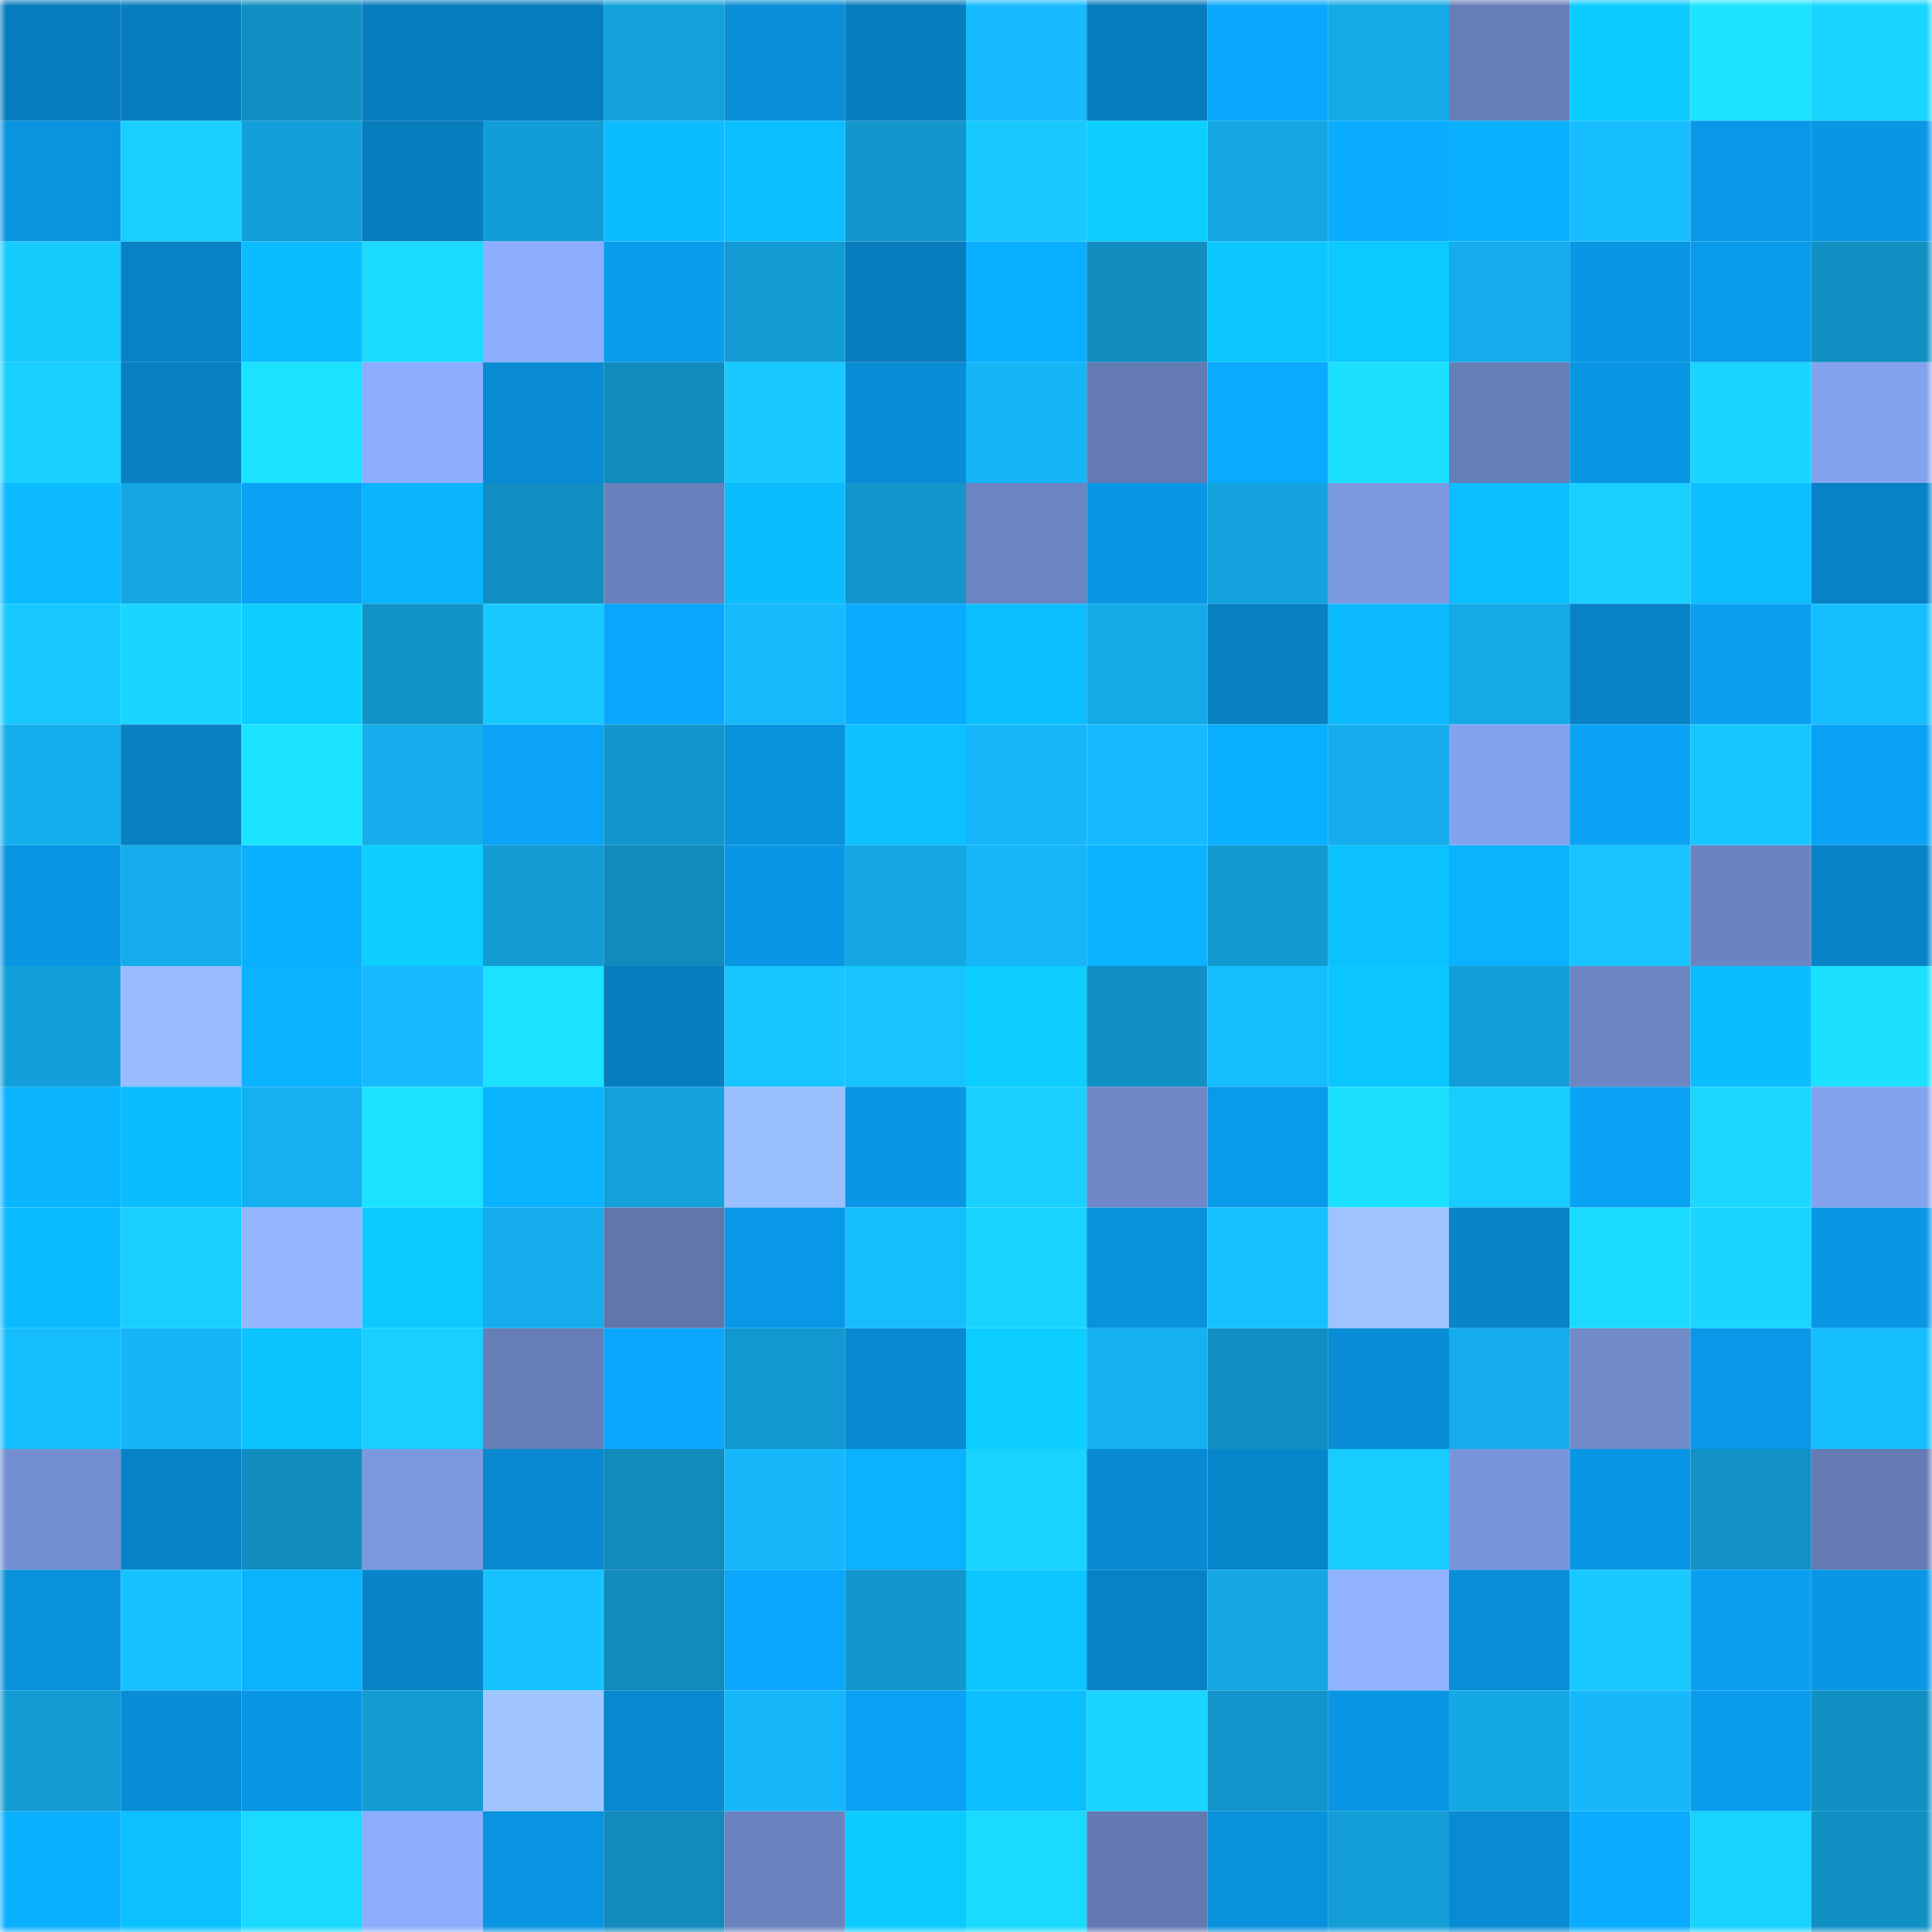 <svg viewBox="0 0 160 160" fill="none" role="img" xmlns="http://www.w3.org/2000/svg" width="240" height="240" name="ens%2C2f14f.eth"><mask id="1981611880" mask-type="alpha" maskUnits="userSpaceOnUse" x="0" y="0" width="160" height="160"><rect width="160" height="160" fill="#FFFFFF"></rect></mask><g mask="url(#1981611880)"><rect x="0" y="0" width="10" height="10" fill="#087dbe"></rect><rect x="10" y="0" width="10" height="10" fill="#087dbe"></rect><rect x="20" y="0" width="10" height="10" fill="#118fc3"></rect><rect x="30" y="0" width="10" height="10" fill="#087dbe"></rect><rect x="40" y="0" width="10" height="10" fill="#087dbe"></rect><rect x="50" y="0" width="10" height="10" fill="#13a1dc"></rect><rect x="60" y="0" width="10" height="10" fill="#098ed7"></rect><rect x="70" y="0" width="10" height="10" fill="#087dbe"></rect><rect x="80" y="0" width="10" height="10" fill="#16bafe"></rect><rect x="90" y="0" width="10" height="10" fill="#087dbe"></rect><rect x="100" y="0" width="10" height="10" fill="#0aa7fc"></rect><rect x="110" y="0" width="10" height="10" fill="#14aae8"></rect><rect x="120" y="0" width="10" height="10" fill="#667eb8"></rect><rect x="130" y="0" width="10" height="10" fill="#0cccff"></rect><rect x="140" y="0" width="10" height="10" fill="#1be4ff"></rect><rect x="150" y="0" width="10" height="10" fill="#19d5ff"></rect><rect x="0" y="10" width="10" height="10" fill="#0994df"></rect><rect x="10" y="10" width="10" height="10" fill="#19cfff"></rect><rect x="20" y="10" width="10" height="10" fill="#139fd9"></rect><rect x="30" y="10" width="10" height="10" fill="#087dbe"></rect><rect x="40" y="10" width="10" height="10" fill="#139dd7"></rect><rect x="50" y="10" width="10" height="10" fill="#0bbcff"></rect><rect x="60" y="10" width="10" height="10" fill="#0bbeff"></rect><rect x="70" y="10" width="10" height="10" fill="#1296cc"></rect><rect x="80" y="10" width="10" height="10" fill="#18c9ff"></rect><rect x="90" y="10" width="10" height="10" fill="#0cceff"></rect><rect x="100" y="10" width="10" height="10" fill="#14a7e4"></rect><rect x="110" y="10" width="10" height="10" fill="#0aacff"></rect><rect x="120" y="10" width="10" height="10" fill="#0bb0ff"></rect><rect x="130" y="10" width="10" height="10" fill="#17beff"></rect><rect x="140" y="10" width="10" height="10" fill="#0998e7"></rect><rect x="150" y="10" width="10" height="10" fill="#0997e5"></rect><rect x="0" y="20" width="10" height="10" fill="#18cbff"></rect><rect x="10" y="20" width="10" height="10" fill="#0882c6"></rect><rect x="20" y="20" width="10" height="10" fill="#0bbdff"></rect><rect x="30" y="20" width="10" height="10" fill="#1adbff"></rect><rect x="40" y="20" width="10" height="10" fill="#8cadfd"></rect><rect x="50" y="20" width="10" height="10" fill="#099ded"></rect><rect x="60" y="20" width="10" height="10" fill="#139cd4"></rect><rect x="70" y="20" width="10" height="10" fill="#087dbe"></rect><rect x="80" y="20" width="10" height="10" fill="#0bafff"></rect><rect x="90" y="20" width="10" height="10" fill="#118dc0"></rect><rect x="100" y="20" width="10" height="10" fill="#0cc6ff"></rect><rect x="110" y="20" width="10" height="10" fill="#0cc9ff"></rect><rect x="120" y="20" width="10" height="10" fill="#15aceb"></rect><rect x="130" y="20" width="10" height="10" fill="#0997e5"></rect><rect x="140" y="20" width="10" height="10" fill="#099bea"></rect><rect x="150" y="20" width="10" height="10" fill="#1190c4"></rect><rect x="0" y="30" width="10" height="10" fill="#19d0ff"></rect><rect x="10" y="30" width="10" height="10" fill="#0880c2"></rect><rect x="20" y="30" width="10" height="10" fill="#1be3ff"></rect><rect x="30" y="30" width="10" height="10" fill="#8cadfd"></rect><rect x="40" y="30" width="10" height="10" fill="#088bd3"></rect><rect x="50" y="30" width="10" height="10" fill="#118abc"></rect><rect x="60" y="30" width="10" height="10" fill="#18caff"></rect><rect x="70" y="30" width="10" height="10" fill="#088dd6"></rect><rect x="80" y="30" width="10" height="10" fill="#16b5f7"></rect><rect x="90" y="30" width="10" height="10" fill="#647bb4"></rect><rect x="100" y="30" width="10" height="10" fill="#0aaaff"></rect><rect x="110" y="30" width="10" height="10" fill="#1be1ff"></rect><rect x="120" y="30" width="10" height="10" fill="#667eb8"></rect><rect x="130" y="30" width="10" height="10" fill="#0997e5"></rect><rect x="140" y="30" width="10" height="10" fill="#1ad6ff"></rect><rect x="150" y="30" width="10" height="10" fill="#84a3ee"></rect><rect x="0" y="40" width="10" height="10" fill="#0bbaff"></rect><rect x="10" y="40" width="10" height="10" fill="#14a7e4"></rect><rect x="20" y="40" width="10" height="10" fill="#0aa2f5"></rect><rect x="30" y="40" width="10" height="10" fill="#0bb4ff"></rect><rect x="40" y="40" width="10" height="10" fill="#118ec2"></rect><rect x="50" y="40" width="10" height="10" fill="#6880bc"></rect><rect x="60" y="40" width="10" height="10" fill="#0bbdff"></rect><rect x="70" y="40" width="10" height="10" fill="#1296cc"></rect><rect x="80" y="40" width="10" height="10" fill="#6c85c3"></rect><rect x="90" y="40" width="10" height="10" fill="#0997e5"></rect><rect x="100" y="40" width="10" height="10" fill="#13a2dd"></rect><rect x="110" y="40" width="10" height="10" fill="#7c99e0"></rect><rect x="120" y="40" width="10" height="10" fill="#0bbeff"></rect><rect x="130" y="40" width="10" height="10" fill="#19cfff"></rect><rect x="140" y="40" width="10" height="10" fill="#0bbeff"></rect><rect x="150" y="40" width="10" height="10" fill="#0882c6"></rect><rect x="0" y="50" width="10" height="10" fill="#18c9ff"></rect><rect x="10" y="50" width="10" height="10" fill="#19d5ff"></rect><rect x="20" y="50" width="10" height="10" fill="#0ccfff"></rect><rect x="30" y="50" width="10" height="10" fill="#1293c8"></rect><rect x="40" y="50" width="10" height="10" fill="#18c9ff"></rect><rect x="50" y="50" width="10" height="10" fill="#0aa7fd"></rect><rect x="60" y="50" width="10" height="10" fill="#16bafd"></rect><rect x="70" y="50" width="10" height="10" fill="#0aacff"></rect><rect x="80" y="50" width="10" height="10" fill="#0bbeff"></rect><rect x="90" y="50" width="10" height="10" fill="#14aae8"></rect><rect x="100" y="50" width="10" height="10" fill="#0881c3"></rect><rect x="110" y="50" width="10" height="10" fill="#0bbaff"></rect><rect x="120" y="50" width="10" height="10" fill="#14a9e7"></rect><rect x="130" y="50" width="10" height="10" fill="#0882c6"></rect><rect x="140" y="50" width="10" height="10" fill="#0a9ff1"></rect><rect x="150" y="50" width="10" height="10" fill="#17beff"></rect><rect x="0" y="60" width="10" height="10" fill="#15aeed"></rect><rect x="10" y="60" width="10" height="10" fill="#0880c2"></rect><rect x="20" y="60" width="10" height="10" fill="#1be4ff"></rect><rect x="30" y="60" width="10" height="10" fill="#15adeb"></rect><rect x="40" y="60" width="10" height="10" fill="#0aa3f7"></rect><rect x="50" y="60" width="10" height="10" fill="#1296cc"></rect><rect x="60" y="60" width="10" height="10" fill="#0992dd"></rect><rect x="70" y="60" width="10" height="10" fill="#0cc1ff"></rect><rect x="80" y="60" width="10" height="10" fill="#16b7fa"></rect><rect x="90" y="60" width="10" height="10" fill="#16bbff"></rect><rect x="100" y="60" width="10" height="10" fill="#0bafff"></rect><rect x="110" y="60" width="10" height="10" fill="#15adeb"></rect><rect x="120" y="60" width="10" height="10" fill="#84a3ef"></rect><rect x="130" y="60" width="10" height="10" fill="#0aa2f5"></rect><rect x="140" y="60" width="10" height="10" fill="#18c6ff"></rect><rect x="150" y="60" width="10" height="10" fill="#0aa2f5"></rect><rect x="0" y="70" width="10" height="10" fill="#0996e3"></rect><rect x="10" y="70" width="10" height="10" fill="#15adeb"></rect><rect x="20" y="70" width="10" height="10" fill="#0bb1ff"></rect><rect x="30" y="70" width="10" height="10" fill="#0cceff"></rect><rect x="40" y="70" width="10" height="10" fill="#139cd4"></rect><rect x="50" y="70" width="10" height="10" fill="#118abc"></rect><rect x="60" y="70" width="10" height="10" fill="#0997e5"></rect><rect x="70" y="70" width="10" height="10" fill="#14a7e4"></rect><rect x="80" y="70" width="10" height="10" fill="#16b6f8"></rect><rect x="90" y="70" width="10" height="10" fill="#0bb2ff"></rect><rect x="100" y="70" width="10" height="10" fill="#1299d0"></rect><rect x="110" y="70" width="10" height="10" fill="#0cc1ff"></rect><rect x="120" y="70" width="10" height="10" fill="#0bb3ff"></rect><rect x="130" y="70" width="10" height="10" fill="#17c4ff"></rect><rect x="140" y="70" width="10" height="10" fill="#6b84c1"></rect><rect x="150" y="70" width="10" height="10" fill="#0882c6"></rect><rect x="0" y="80" width="10" height="10" fill="#13a0da"></rect><rect x="10" y="80" width="10" height="10" fill="#98bcff"></rect><rect x="20" y="80" width="10" height="10" fill="#0bb2ff"></rect><rect x="30" y="80" width="10" height="10" fill="#16bbff"></rect><rect x="40" y="80" width="10" height="10" fill="#1be2ff"></rect><rect x="50" y="80" width="10" height="10" fill="#087dbe"></rect><rect x="60" y="80" width="10" height="10" fill="#18c6ff"></rect><rect x="70" y="80" width="10" height="10" fill="#17c4ff"></rect><rect x="80" y="80" width="10" height="10" fill="#0cceff"></rect><rect x="90" y="80" width="10" height="10" fill="#1190c4"></rect><rect x="100" y="80" width="10" height="10" fill="#17beff"></rect><rect x="110" y="80" width="10" height="10" fill="#0cc7ff"></rect><rect x="120" y="80" width="10" height="10" fill="#139ed8"></rect><rect x="130" y="80" width="10" height="10" fill="#6c85c3"></rect><rect x="140" y="80" width="10" height="10" fill="#0bbcff"></rect><rect x="150" y="80" width="10" height="10" fill="#1be1ff"></rect><rect x="0" y="90" width="10" height="10" fill="#0bb4ff"></rect><rect x="10" y="90" width="10" height="10" fill="#0bbcff"></rect><rect x="20" y="90" width="10" height="10" fill="#15b0ef"></rect><rect x="30" y="90" width="10" height="10" fill="#1be3ff"></rect><rect x="40" y="90" width="10" height="10" fill="#0bb4ff"></rect><rect x="50" y="90" width="10" height="10" fill="#13a1dc"></rect><rect x="60" y="90" width="10" height="10" fill="#9abfff"></rect><rect x="70" y="90" width="10" height="10" fill="#0997e5"></rect><rect x="80" y="90" width="10" height="10" fill="#19d0ff"></rect><rect x="90" y="90" width="10" height="10" fill="#6e88c7"></rect><rect x="100" y="90" width="10" height="10" fill="#099ae9"></rect><rect x="110" y="90" width="10" height="10" fill="#1be1ff"></rect><rect x="120" y="90" width="10" height="10" fill="#18ccff"></rect><rect x="130" y="90" width="10" height="10" fill="#0aa2f5"></rect><rect x="140" y="90" width="10" height="10" fill="#1ad8ff"></rect><rect x="150" y="90" width="10" height="10" fill="#84a3ee"></rect><rect x="0" y="100" width="10" height="10" fill="#0bbbff"></rect><rect x="10" y="100" width="10" height="10" fill="#19cfff"></rect><rect x="20" y="100" width="10" height="10" fill="#94b7ff"></rect><rect x="30" y="100" width="10" height="10" fill="#0cc9ff"></rect><rect x="40" y="100" width="10" height="10" fill="#15adeb"></rect><rect x="50" y="100" width="10" height="10" fill="#6077ad"></rect><rect x="60" y="100" width="10" height="10" fill="#0998e7"></rect><rect x="70" y="100" width="10" height="10" fill="#17beff"></rect><rect x="80" y="100" width="10" height="10" fill="#19d3ff"></rect><rect x="90" y="100" width="10" height="10" fill="#0992dd"></rect><rect x="100" y="100" width="10" height="10" fill="#17c0ff"></rect><rect x="110" y="100" width="10" height="10" fill="#9ec3ff"></rect><rect x="120" y="100" width="10" height="10" fill="#0885c9"></rect><rect x="130" y="100" width="10" height="10" fill="#1adbff"></rect><rect x="140" y="100" width="10" height="10" fill="#19d5ff"></rect><rect x="150" y="100" width="10" height="10" fill="#0997e5"></rect><rect x="0" y="110" width="10" height="10" fill="#17beff"></rect><rect x="10" y="110" width="10" height="10" fill="#16b5f7"></rect><rect x="20" y="110" width="10" height="10" fill="#0cc4ff"></rect><rect x="30" y="110" width="10" height="10" fill="#19cfff"></rect><rect x="40" y="110" width="10" height="10" fill="#667eb8"></rect><rect x="50" y="110" width="10" height="10" fill="#0aa7fd"></rect><rect x="60" y="110" width="10" height="10" fill="#1298d0"></rect><rect x="70" y="110" width="10" height="10" fill="#0888ce"></rect><rect x="80" y="110" width="10" height="10" fill="#0ccfff"></rect><rect x="90" y="110" width="10" height="10" fill="#15b0ef"></rect><rect x="100" y="110" width="10" height="10" fill="#118fc3"></rect><rect x="110" y="110" width="10" height="10" fill="#088dd6"></rect><rect x="120" y="110" width="10" height="10" fill="#15aceb"></rect><rect x="130" y="110" width="10" height="10" fill="#708aca"></rect><rect x="140" y="110" width="10" height="10" fill="#0998e7"></rect><rect x="150" y="110" width="10" height="10" fill="#17beff"></rect><rect x="0" y="120" width="10" height="10" fill="#748fd1"></rect><rect x="10" y="120" width="10" height="10" fill="#0882c6"></rect><rect x="20" y="120" width="10" height="10" fill="#118dc0"></rect><rect x="30" y="120" width="10" height="10" fill="#7c99e0"></rect><rect x="40" y="120" width="10" height="10" fill="#0889cf"></rect><rect x="50" y="120" width="10" height="10" fill="#118abc"></rect><rect x="60" y="120" width="10" height="10" fill="#16b8fb"></rect><rect x="70" y="120" width="10" height="10" fill="#0bb2ff"></rect><rect x="80" y="120" width="10" height="10" fill="#19d3ff"></rect><rect x="90" y="120" width="10" height="10" fill="#088ad2"></rect><rect x="100" y="120" width="10" height="10" fill="#0886cb"></rect><rect x="110" y="120" width="10" height="10" fill="#18ccff"></rect><rect x="120" y="120" width="10" height="10" fill="#7995da"></rect><rect x="130" y="120" width="10" height="10" fill="#0997e5"></rect><rect x="140" y="120" width="10" height="10" fill="#1191c6"></rect><rect x="150" y="120" width="10" height="10" fill="#647bb4"></rect><rect x="0" y="130" width="10" height="10" fill="#0991dc"></rect><rect x="10" y="130" width="10" height="10" fill="#17c1ff"></rect><rect x="20" y="130" width="10" height="10" fill="#0bb3ff"></rect><rect x="30" y="130" width="10" height="10" fill="#0885ca"></rect><rect x="40" y="130" width="10" height="10" fill="#17c3ff"></rect><rect x="50" y="130" width="10" height="10" fill="#118abc"></rect><rect x="60" y="130" width="10" height="10" fill="#0aa7fd"></rect><rect x="70" y="130" width="10" height="10" fill="#1296cc"></rect><rect x="80" y="130" width="10" height="10" fill="#0cc6ff"></rect><rect x="90" y="130" width="10" height="10" fill="#0882c6"></rect><rect x="100" y="130" width="10" height="10" fill="#14a7e4"></rect><rect x="110" y="130" width="10" height="10" fill="#90b2ff"></rect><rect x="120" y="130" width="10" height="10" fill="#098fd8"></rect><rect x="130" y="130" width="10" height="10" fill="#18c9ff"></rect><rect x="140" y="130" width="10" height="10" fill="#0a9ff1"></rect><rect x="150" y="130" width="10" height="10" fill="#0997e5"></rect><rect x="0" y="140" width="10" height="10" fill="#139bd3"></rect><rect x="10" y="140" width="10" height="10" fill="#088dd6"></rect><rect x="20" y="140" width="10" height="10" fill="#0997e5"></rect><rect x="30" y="140" width="10" height="10" fill="#139bd4"></rect><rect x="40" y="140" width="10" height="10" fill="#a0c5ff"></rect><rect x="50" y="140" width="10" height="10" fill="#0888ce"></rect><rect x="60" y="140" width="10" height="10" fill="#16b7fa"></rect><rect x="70" y="140" width="10" height="10" fill="#0aa2f5"></rect><rect x="80" y="140" width="10" height="10" fill="#0cc0ff"></rect><rect x="90" y="140" width="10" height="10" fill="#19d5ff"></rect><rect x="100" y="140" width="10" height="10" fill="#1295cb"></rect><rect x="110" y="140" width="10" height="10" fill="#0997e5"></rect><rect x="120" y="140" width="10" height="10" fill="#14a8e5"></rect><rect x="130" y="140" width="10" height="10" fill="#16b8fb"></rect><rect x="140" y="140" width="10" height="10" fill="#099ced"></rect><rect x="150" y="140" width="10" height="10" fill="#1190c4"></rect><rect x="0" y="150" width="10" height="10" fill="#0bb0ff"></rect><rect x="10" y="150" width="10" height="10" fill="#0cc1ff"></rect><rect x="20" y="150" width="10" height="10" fill="#1adaff"></rect><rect x="30" y="150" width="10" height="10" fill="#8cadfd"></rect><rect x="40" y="150" width="10" height="10" fill="#0994e1"></rect><rect x="50" y="150" width="10" height="10" fill="#118abc"></rect><rect x="60" y="150" width="10" height="10" fill="#6a83bf"></rect><rect x="70" y="150" width="10" height="10" fill="#0cccff"></rect><rect x="80" y="150" width="10" height="10" fill="#1adbff"></rect><rect x="90" y="150" width="10" height="10" fill="#6279b1"></rect><rect x="100" y="150" width="10" height="10" fill="#0991dc"></rect><rect x="110" y="150" width="10" height="10" fill="#139ed8"></rect><rect x="120" y="150" width="10" height="10" fill="#088bd3"></rect><rect x="130" y="150" width="10" height="10" fill="#0aacff"></rect><rect x="140" y="150" width="10" height="10" fill="#19d3ff"></rect><rect x="150" y="150" width="10" height="10" fill="#1190c4"></rect></g></svg>